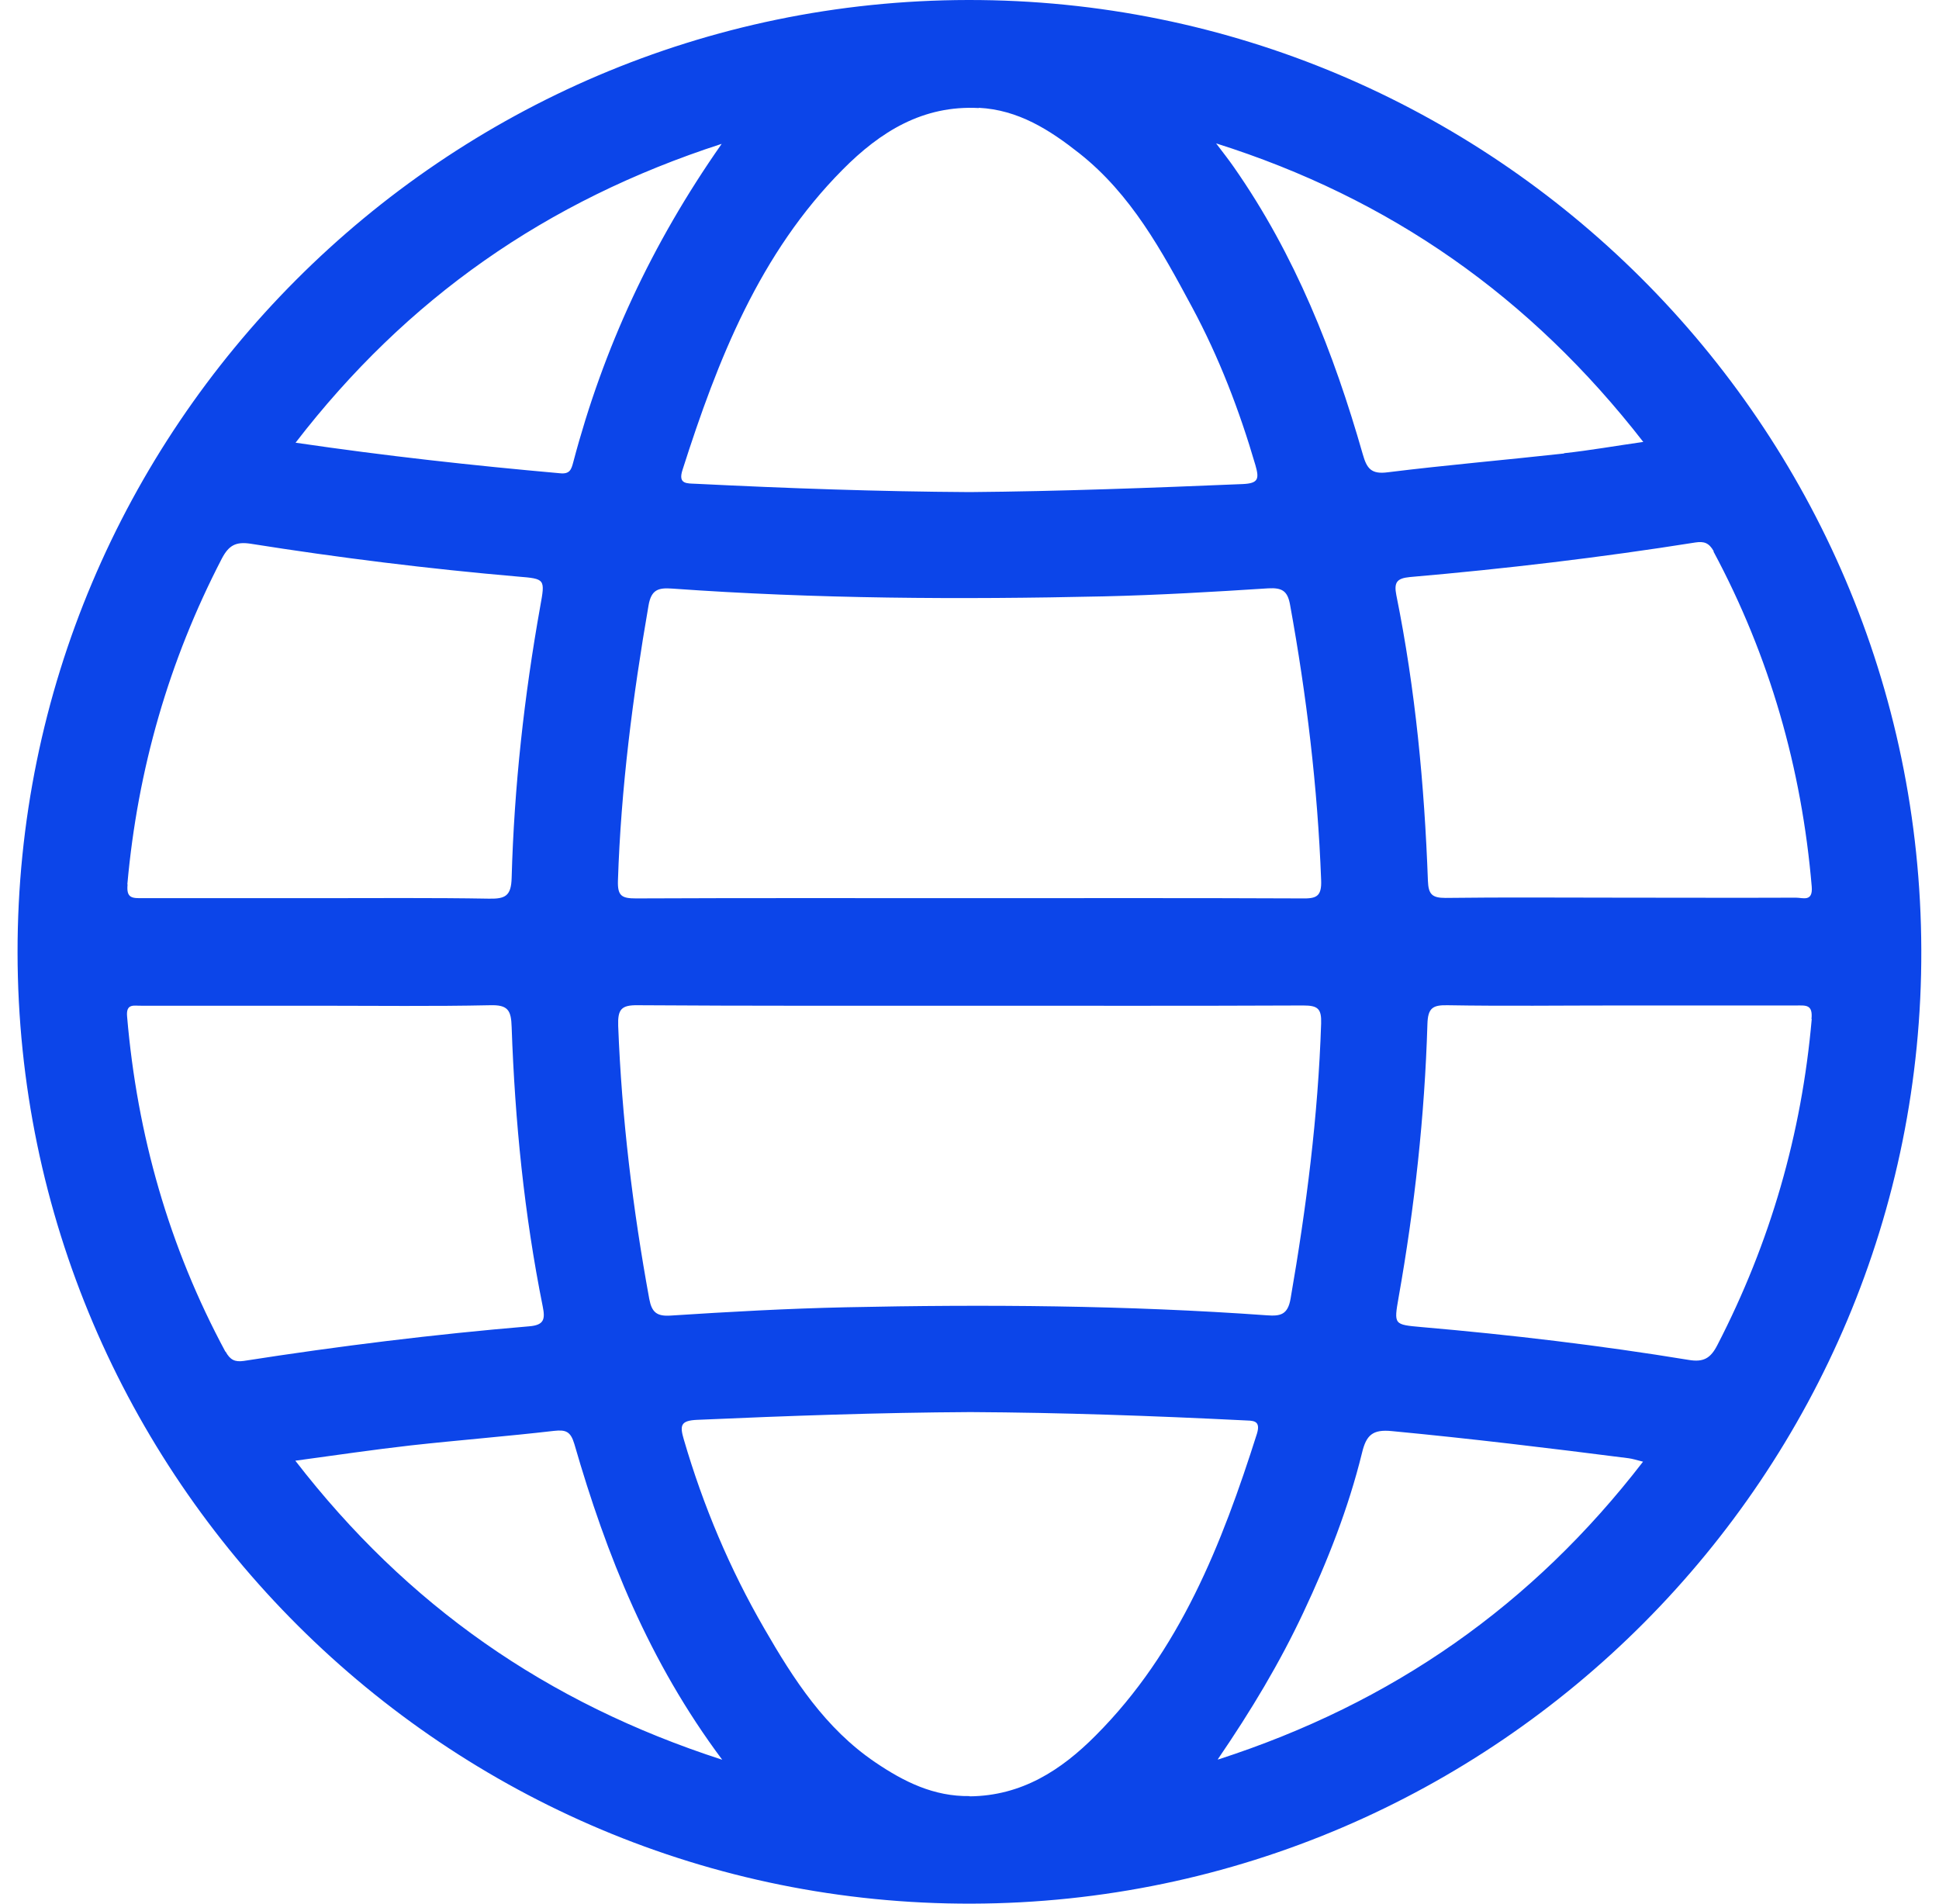 <?xml version="1.0" encoding="UTF-8"?> <svg xmlns="http://www.w3.org/2000/svg" width="55" height="54" viewBox="0 0 55 54" fill="none"><path d="M27.462 2.82407e-05C12.586 0.021 0.483 12.152 0.498 27.021C0.512 41.926 12.671 54.042 27.569 54C42.452 53.957 54.547 41.812 54.498 26.943C54.455 12.046 42.338 -0.021 27.462 2.82407e-05ZM27.761 3.058C28.884 3.115 29.773 3.683 30.619 4.352C32.084 5.511 32.952 7.111 33.812 8.711C34.58 10.14 35.156 11.64 35.611 13.198C35.718 13.575 35.703 13.71 35.256 13.731C32.674 13.838 30.086 13.937 27.505 13.959C24.916 13.944 22.335 13.852 19.754 13.724C19.484 13.71 19.221 13.745 19.363 13.319C20.358 10.204 21.546 7.182 23.907 4.807C24.966 3.74 26.175 2.979 27.768 3.065L27.761 3.058ZM36.919 25.485C33.784 25.471 30.648 25.478 27.512 25.478C24.376 25.478 21.197 25.471 18.04 25.485C17.635 25.485 17.514 25.414 17.528 24.98C17.613 22.357 17.948 19.761 18.396 17.173C18.474 16.725 18.673 16.668 19.064 16.696C23.139 16.988 27.22 17.009 31.309 16.917C32.866 16.881 34.424 16.789 35.974 16.689C36.365 16.668 36.521 16.76 36.592 17.151C37.062 19.733 37.375 22.335 37.474 24.959C37.495 25.443 37.332 25.492 36.919 25.485ZM37.474 29.034C37.389 31.657 37.055 34.253 36.607 36.841C36.528 37.297 36.315 37.339 35.938 37.311C31.963 37.026 27.974 36.998 23.992 37.083C22.335 37.119 20.678 37.211 19.029 37.318C18.63 37.346 18.488 37.225 18.417 36.849C17.948 34.288 17.635 31.707 17.535 29.098C17.521 28.642 17.613 28.507 18.09 28.515C21.226 28.536 24.362 28.529 27.498 28.529C30.634 28.529 33.812 28.536 36.969 28.522C37.382 28.522 37.488 28.614 37.474 29.034ZM20.465 4.089C18.474 6.933 17.109 9.898 16.262 13.105C16.206 13.319 16.163 13.454 15.886 13.425C13.411 13.205 10.951 12.935 8.384 12.558C11.534 8.469 15.487 5.696 20.465 4.082V4.089ZM3.612 25.087C3.904 21.83 4.786 18.751 6.293 15.843C6.492 15.466 6.691 15.36 7.111 15.424C9.621 15.822 12.145 16.135 14.684 16.355C15.466 16.419 15.466 16.419 15.324 17.201C14.869 19.747 14.584 22.314 14.513 24.902C14.499 25.414 14.335 25.5 13.873 25.492C12.252 25.464 10.638 25.478 9.017 25.478C7.395 25.478 5.703 25.478 4.046 25.478C3.762 25.478 3.577 25.492 3.619 25.087H3.612ZM6.393 38.342C4.793 35.369 3.89 32.191 3.605 28.834C3.57 28.451 3.811 28.536 4.01 28.529C5.689 28.529 7.367 28.529 9.045 28.529C10.666 28.529 12.28 28.55 13.902 28.515C14.414 28.5 14.499 28.664 14.513 29.133C14.606 31.8 14.869 34.445 15.395 37.062C15.466 37.417 15.438 37.588 15.011 37.623C12.302 37.851 9.6 38.185 6.912 38.605C6.663 38.64 6.528 38.576 6.4 38.342H6.393ZM8.377 41.435C9.528 41.279 10.588 41.122 11.655 41.001C13.006 40.852 14.364 40.745 15.715 40.589C16.049 40.553 16.184 40.603 16.291 40.959C17.201 44.109 18.403 47.131 20.486 49.918C15.495 48.304 11.541 45.531 8.377 41.435ZM27.505 50.949C26.488 50.964 25.642 50.544 24.824 49.989C23.409 49.029 22.513 47.643 21.681 46.199C20.7 44.507 19.946 42.715 19.398 40.838C19.277 40.432 19.306 40.297 19.775 40.276C22.356 40.162 24.945 40.07 27.526 40.056C30.114 40.07 32.696 40.162 35.277 40.29C35.519 40.304 35.775 40.269 35.654 40.667C34.658 43.803 33.464 46.839 31.081 49.228C30.1 50.217 28.977 50.942 27.505 50.956V50.949ZM34.544 49.904C35.497 48.51 36.301 47.166 36.969 45.744C37.659 44.279 38.249 42.779 38.633 41.215C38.754 40.71 38.932 40.539 39.486 40.596C41.726 40.809 43.952 41.079 46.185 41.364C46.299 41.378 46.413 41.414 46.605 41.463C43.469 45.531 39.508 48.311 34.552 49.911L34.544 49.904ZM51.39 28.906C51.106 32.162 50.217 35.241 48.716 38.15C48.524 38.527 48.325 38.648 47.899 38.576C45.389 38.164 42.864 37.865 40.326 37.645C39.536 37.574 39.536 37.581 39.671 36.806C40.127 34.239 40.411 31.65 40.489 29.048C40.503 28.593 40.639 28.507 41.058 28.515C42.679 28.543 44.293 28.522 45.915 28.522C47.593 28.522 49.271 28.522 50.949 28.522C51.219 28.522 51.426 28.486 51.383 28.906H51.39ZM48.603 15.644C50.196 18.616 51.106 21.795 51.39 25.151C51.426 25.592 51.141 25.464 50.942 25.464C49.285 25.471 47.628 25.464 45.972 25.464C44.315 25.464 42.658 25.45 41.001 25.471C40.617 25.471 40.518 25.364 40.503 24.988C40.404 22.264 40.148 19.555 39.607 16.881C39.536 16.518 39.622 16.405 39.991 16.369C42.701 16.134 45.403 15.815 48.091 15.388C48.332 15.352 48.475 15.395 48.61 15.637L48.603 15.644ZM44.365 12.864C42.701 13.048 41.03 13.191 39.366 13.397C38.889 13.461 38.768 13.283 38.655 12.885C37.83 9.998 36.735 7.225 35 4.743C34.857 4.537 34.701 4.338 34.495 4.067C39.43 5.625 43.412 8.419 46.612 12.536C45.808 12.65 45.09 12.778 44.365 12.856V12.864Z" fill="#0C45E9"></path></svg> 